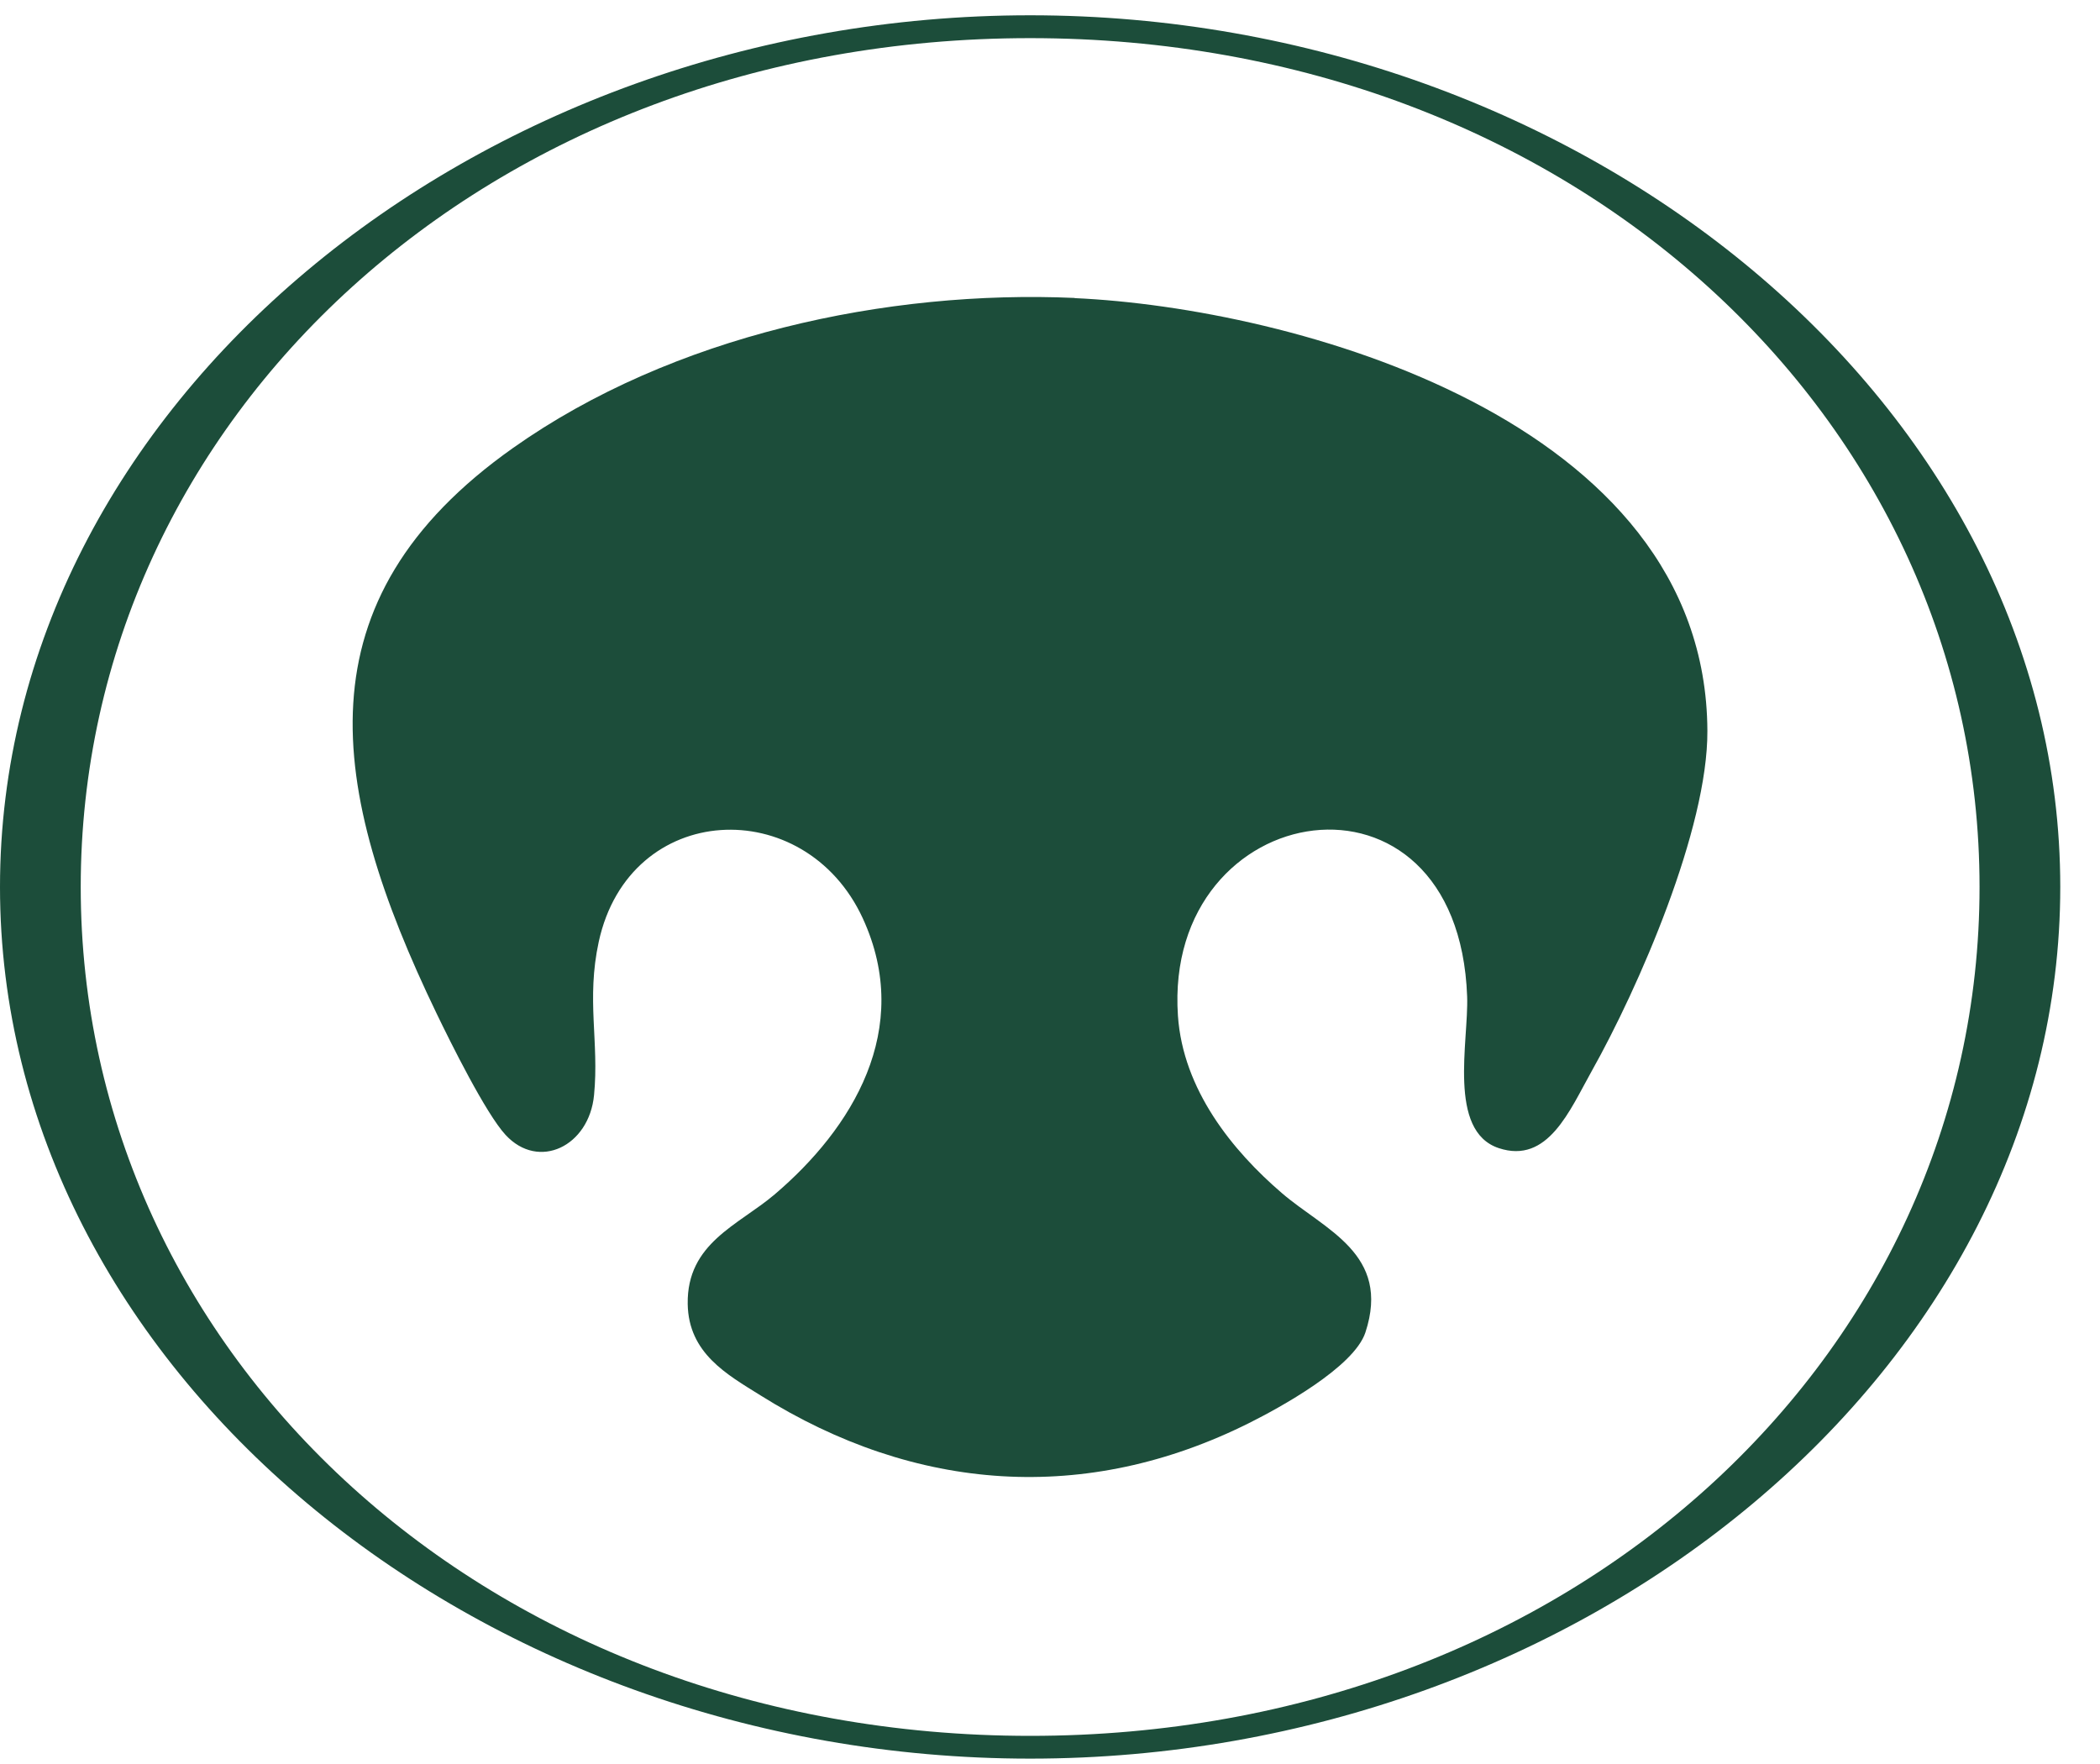 <svg xmlns="http://www.w3.org/2000/svg" fill="none" viewBox="0 0 25 21" height="21" width="25">
<path fill="#1C4D3A" d="M12.794 3.547C10.569 3.448 8.007 3.989 6.106 5.334C3.543 7.146 3.905 9.381 5.195 12.06C5.365 12.413 5.783 13.255 6.018 13.51C6.413 13.939 7.014 13.645 7.072 13.037C7.134 12.398 6.978 11.903 7.128 11.211C7.495 9.529 9.583 9.441 10.271 10.932C10.88 12.254 10.14 13.439 9.221 14.22C8.791 14.585 8.176 14.798 8.187 15.523C8.196 16.112 8.657 16.364 9.054 16.612C10.9 17.769 12.931 17.91 14.87 16.941C15.232 16.76 16.118 16.277 16.255 15.862C16.562 14.926 15.771 14.642 15.262 14.205C14.671 13.698 14.083 12.972 14.023 12.092C13.845 9.479 17.359 8.901 17.466 11.864C17.485 12.392 17.23 13.464 17.842 13.668C18.428 13.863 18.688 13.216 18.949 12.751C19.506 11.759 20.332 9.868 20.326 8.7C20.31 4.982 15.361 3.664 12.793 3.549"></path>
<path fill="#1C4D3A" d="M12.264 0.454C18.723 0.454 23.566 4.987 23.566 10.559C23.566 16.132 18.723 20.665 12.264 20.665C5.804 20.665 0.961 16.132 0.961 10.559C0.961 4.987 5.804 0.454 12.264 0.454ZM12.264 20.936C18.874 20.936 24.527 16.281 24.527 10.559C24.527 4.838 18.874 0.182 12.264 0.182C5.653 0.182 -0 4.838 -0 10.559C-0 16.281 5.653 20.936 12.264 20.936Z"></path>
</svg>
